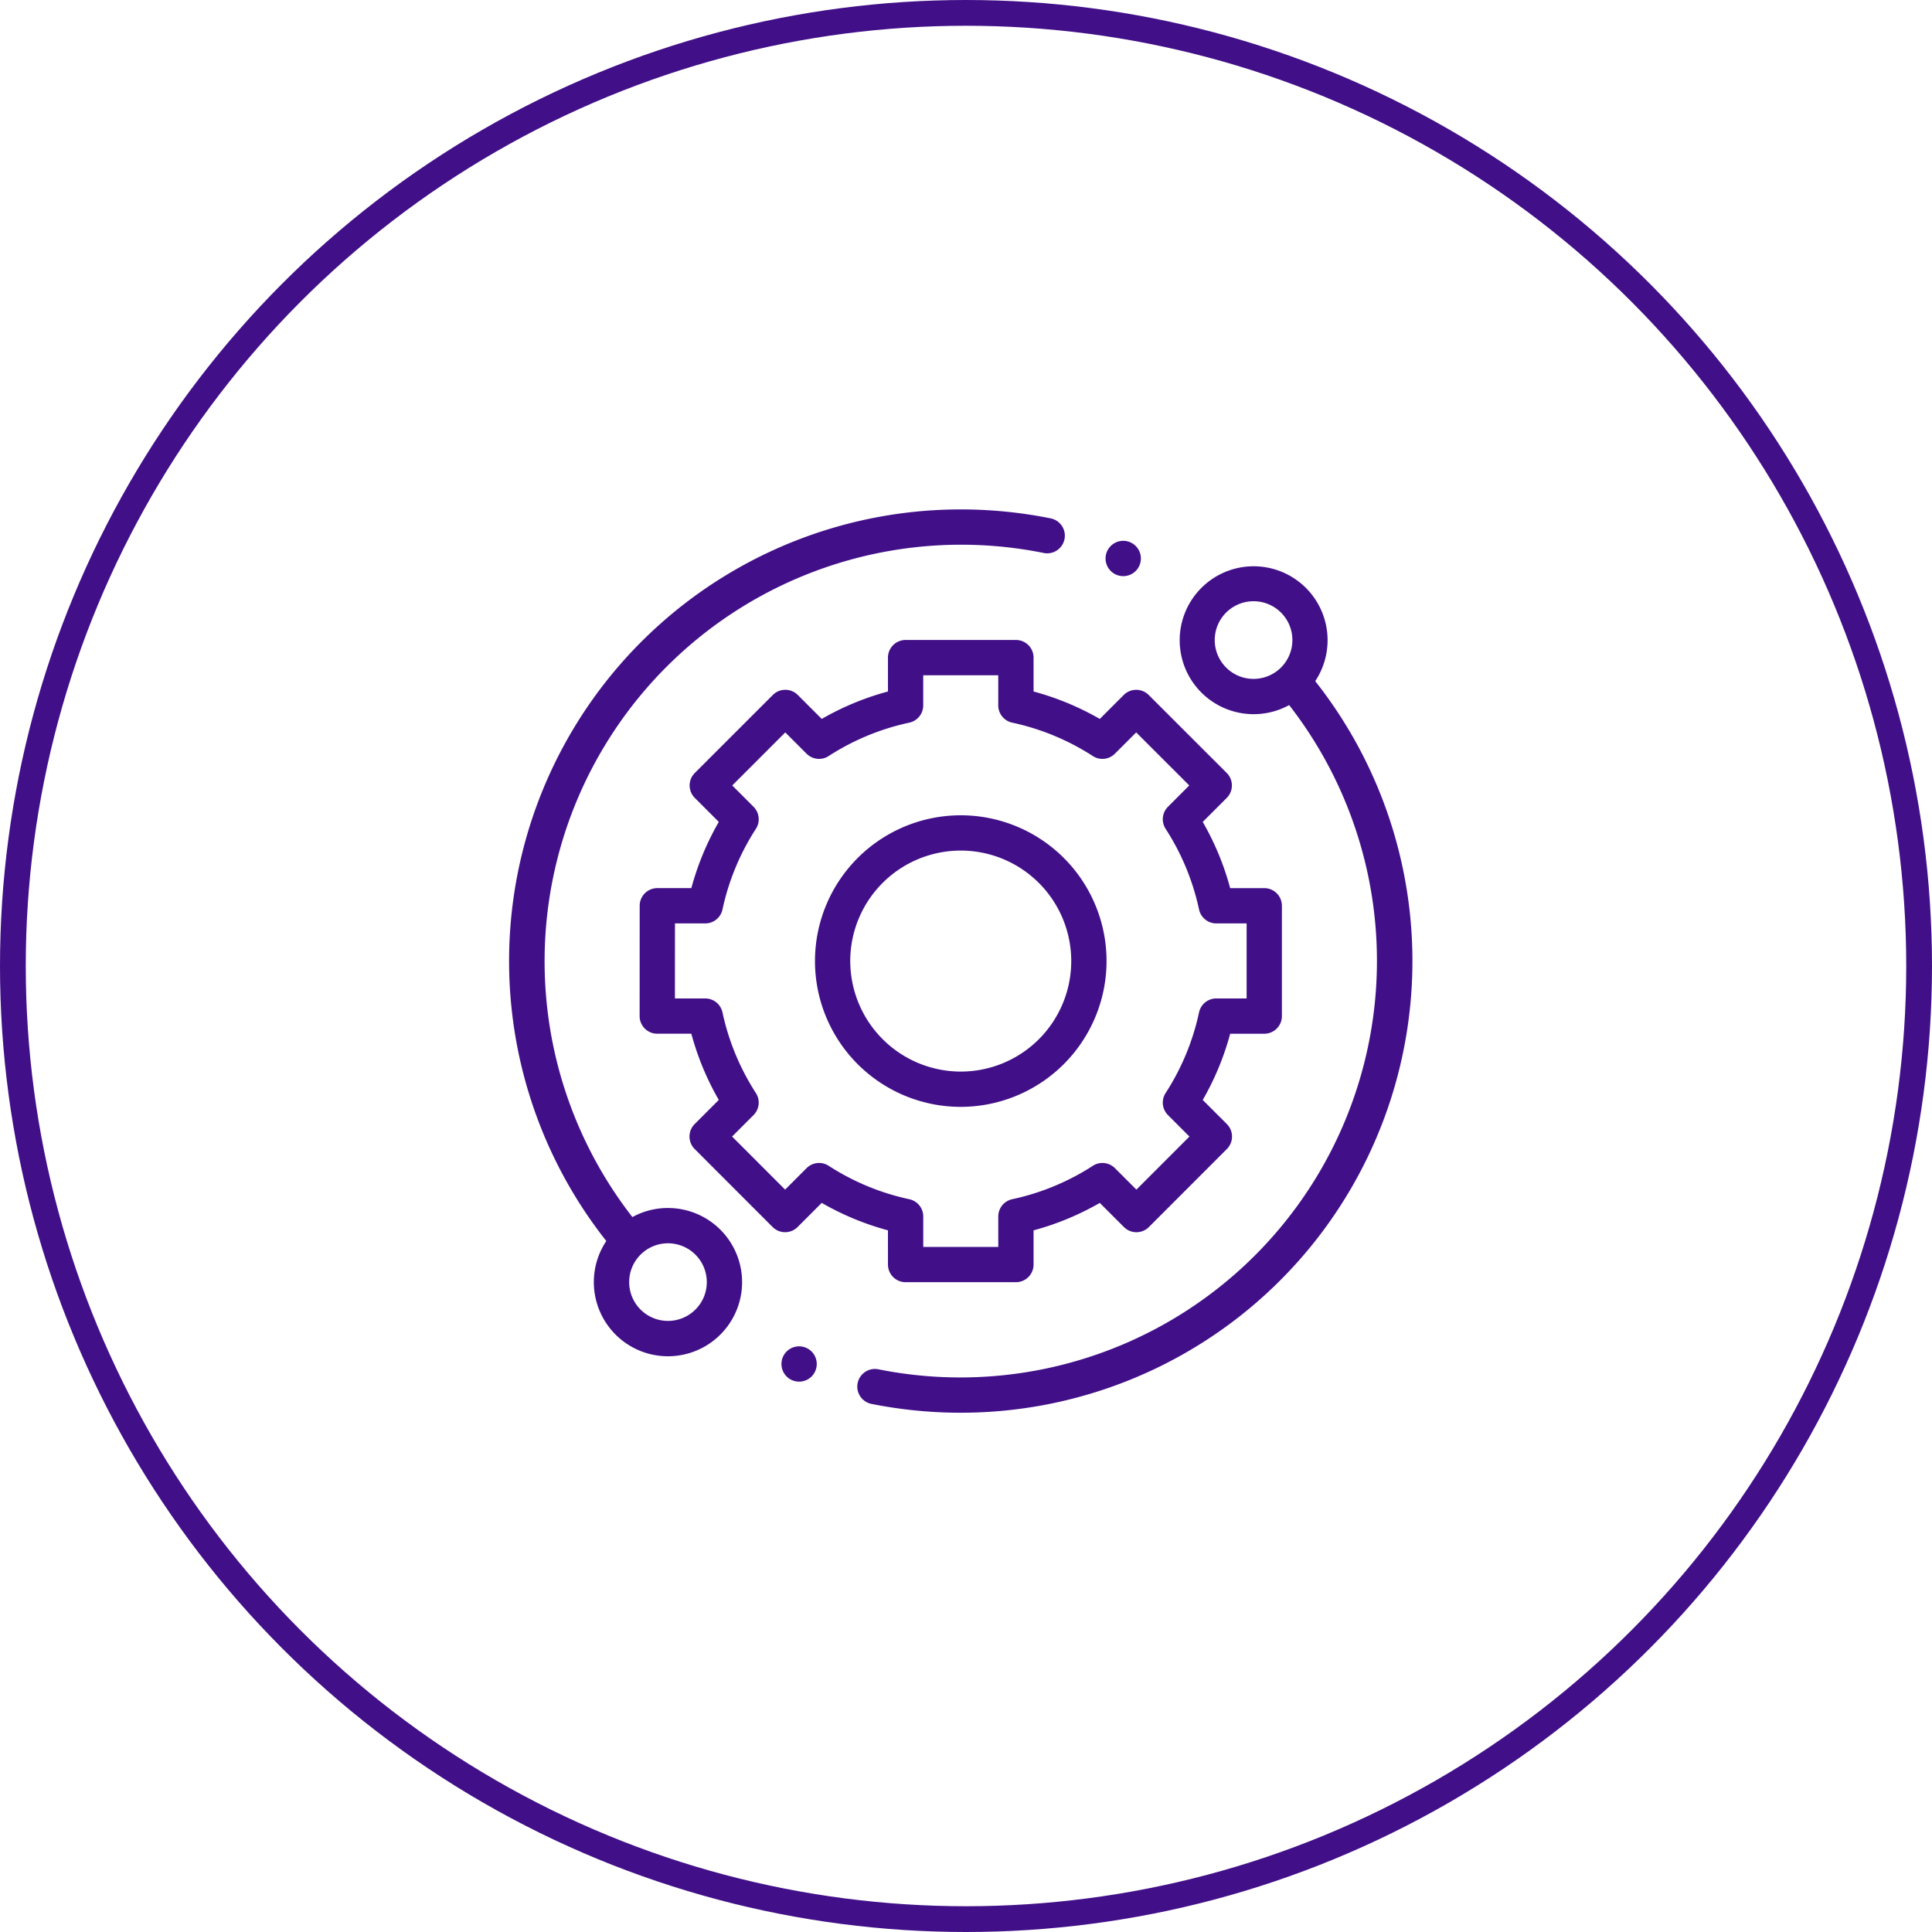<svg xmlns="http://www.w3.org/2000/svg" width="300" height="300" viewBox="0 0 300 300">
  <g id="devops_managed_services" transform="translate(-0.329 -0.143)">
    <g id="Ellipse_124" data-name="Ellipse 124" transform="translate(0.329 0.143)" fill="none" stroke="#410f88" stroke-width="4">
      <circle cx="150" cy="150" r="150" stroke="none"/>
      <circle cx="150" cy="150" r="148" fill="none"/>
    </g>
    <g id="technical-support" transform="translate(79.382 79.245)">
      <path id="Path_6665" data-name="Path 6665" d="M24.67,108.475a11.438,11.438,0,0,0-5.526,1.41A64.685,64.685,0,0,1,83.01,6.761,2.74,2.74,0,0,0,84.1,1.39,70.656,70.656,0,0,0,70.134,0,70.134,70.134,0,0,0,15.092,113.6a11.511,11.511,0,1,0,9.578-5.124Zm4.261,15.768a6.026,6.026,0,1,1,1.766-4.261A5.985,5.985,0,0,1,28.932,124.243Zm0,0" transform="translate(0 0.001)" fill="#410f88"/>
      <path id="Path_6666" data-name="Path 6666" d="M268.555,49.936a11.482,11.482,0,1,0-4.049,3.717A64.684,64.684,0,0,1,200.762,156.8a2.74,2.74,0,1,0-1.075,5.373,70.7,70.7,0,0,0,13.829,1.363,70.135,70.135,0,0,0,55.04-113.6ZM254.717,47.82a6.029,6.029,0,1,1,4.261,1.765A5.988,5.988,0,0,1,254.717,47.82Zm0,0" transform="translate(-143.38 -23.27)" fill="#410f88"/>
      <path id="Path_6667" data-name="Path 6667" d="M112.544,170.983a2.74,2.74,0,0,0,2.74,2.74h17.13a2.739,2.739,0,0,0,2.74-2.74v-5.311a42.9,42.9,0,0,0,10.282-4.261l3.75,3.75a2.739,2.739,0,0,0,3.875,0l12.108-12.116a2.741,2.741,0,0,0,0-3.874l-3.746-3.746a42.9,42.9,0,0,0,4.261-10.282h5.291a2.739,2.739,0,0,0,2.74-2.74v-17.13a2.739,2.739,0,0,0-2.74-2.74h-5.292a42.911,42.911,0,0,0-4.26-10.281l3.725-3.725a2.74,2.74,0,0,0,0-3.876L153.03,82.541a2.74,2.74,0,0,0-3.874,0l-3.72,3.721A42.9,42.9,0,0,0,135.154,82V76.74a2.739,2.739,0,0,0-2.74-2.74h-17.13a2.74,2.74,0,0,0-2.74,2.74V82a42.863,42.863,0,0,0-10.281,4.26l-3.721-3.721a2.741,2.741,0,0,0-3.874,0L82.552,94.65a2.739,2.739,0,0,0,0,3.875l3.725,3.725a42.9,42.9,0,0,0-4.261,10.281H76.733a2.739,2.739,0,0,0-2.74,2.739l-.01,17.13a2.739,2.739,0,0,0,2.74,2.741h5.291a42.9,42.9,0,0,0,4.261,10.282l-3.746,3.746a2.74,2.74,0,0,0,0,3.874l12.108,12.116a2.741,2.741,0,0,0,1.937.8h0a2.74,2.74,0,0,0,1.937-.8l3.749-3.75a42.937,42.937,0,0,0,10.282,4.261Zm-9.208-15.334a2.74,2.74,0,0,0-3.425.364l-3.336,3.336-8.235-8.241,3.332-3.334a2.739,2.739,0,0,0,.364-3.423,37.5,37.5,0,0,1-5.189-12.524,2.74,2.74,0,0,0-2.679-2.164H79.464l.006-11.651h4.7a2.739,2.739,0,0,0,2.679-2.164,37.5,37.5,0,0,1,5.189-12.523,2.739,2.739,0,0,0-.364-3.423l-3.311-3.312L96.6,88.353l3.308,3.309a2.742,2.742,0,0,0,3.425.364,37.484,37.484,0,0,1,12.523-5.189,2.741,2.741,0,0,0,2.164-2.679V79.479h11.651v4.678a2.738,2.738,0,0,0,2.164,2.679,37.516,37.516,0,0,1,12.523,5.189,2.737,2.737,0,0,0,3.423-.364l3.309-3.308,8.241,8.235L156.024,99.9a2.739,2.739,0,0,0-.364,3.425,37.526,37.526,0,0,1,5.189,12.523,2.738,2.738,0,0,0,2.679,2.164h4.708v11.651h-4.708a2.74,2.74,0,0,0-2.679,2.164,37.495,37.495,0,0,1-5.189,12.523,2.74,2.74,0,0,0,.364,3.425l3.333,3.333-8.235,8.241-3.336-3.335a2.739,2.739,0,0,0-3.425-.364,37.525,37.525,0,0,1-12.523,5.189,2.739,2.739,0,0,0-2.164,2.679v4.727H118.024v-4.727a2.741,2.741,0,0,0-2.164-2.679A37.5,37.5,0,0,1,103.337,155.648Zm0,0" transform="translate(-53.715 -53.727)" fill="#410f88"/>
      <path id="Path_6668" data-name="Path 6668" d="M218.646,196.008a22.637,22.637,0,1,0-22.637,22.637A22.663,22.663,0,0,0,218.646,196.008Zm-39.8,0a17.158,17.158,0,1,1,17.158,17.158A17.177,17.177,0,0,1,178.85,196.008Zm0,0" transform="translate(-125.874 -125.874)" fill="#410f88"/>
      <path id="Path_6669" data-name="Path 6669" d="M340.818,23.291a2.742,2.742,0,1,0-1.936-.8A2.76,2.76,0,0,0,340.818,23.291Zm0,0" transform="translate(-245.457 -12.93)" fill="#410f88"/>
      <path id="Path_6670" data-name="Path 6670" d="M157.1,474.359a2.741,2.741,0,1,0,1.937.8A2.761,2.761,0,0,0,157.1,474.359Zm0,0" transform="translate(-112.07 -344.402)" fill="#410f88"/>
    </g>
  </g>
</svg>
